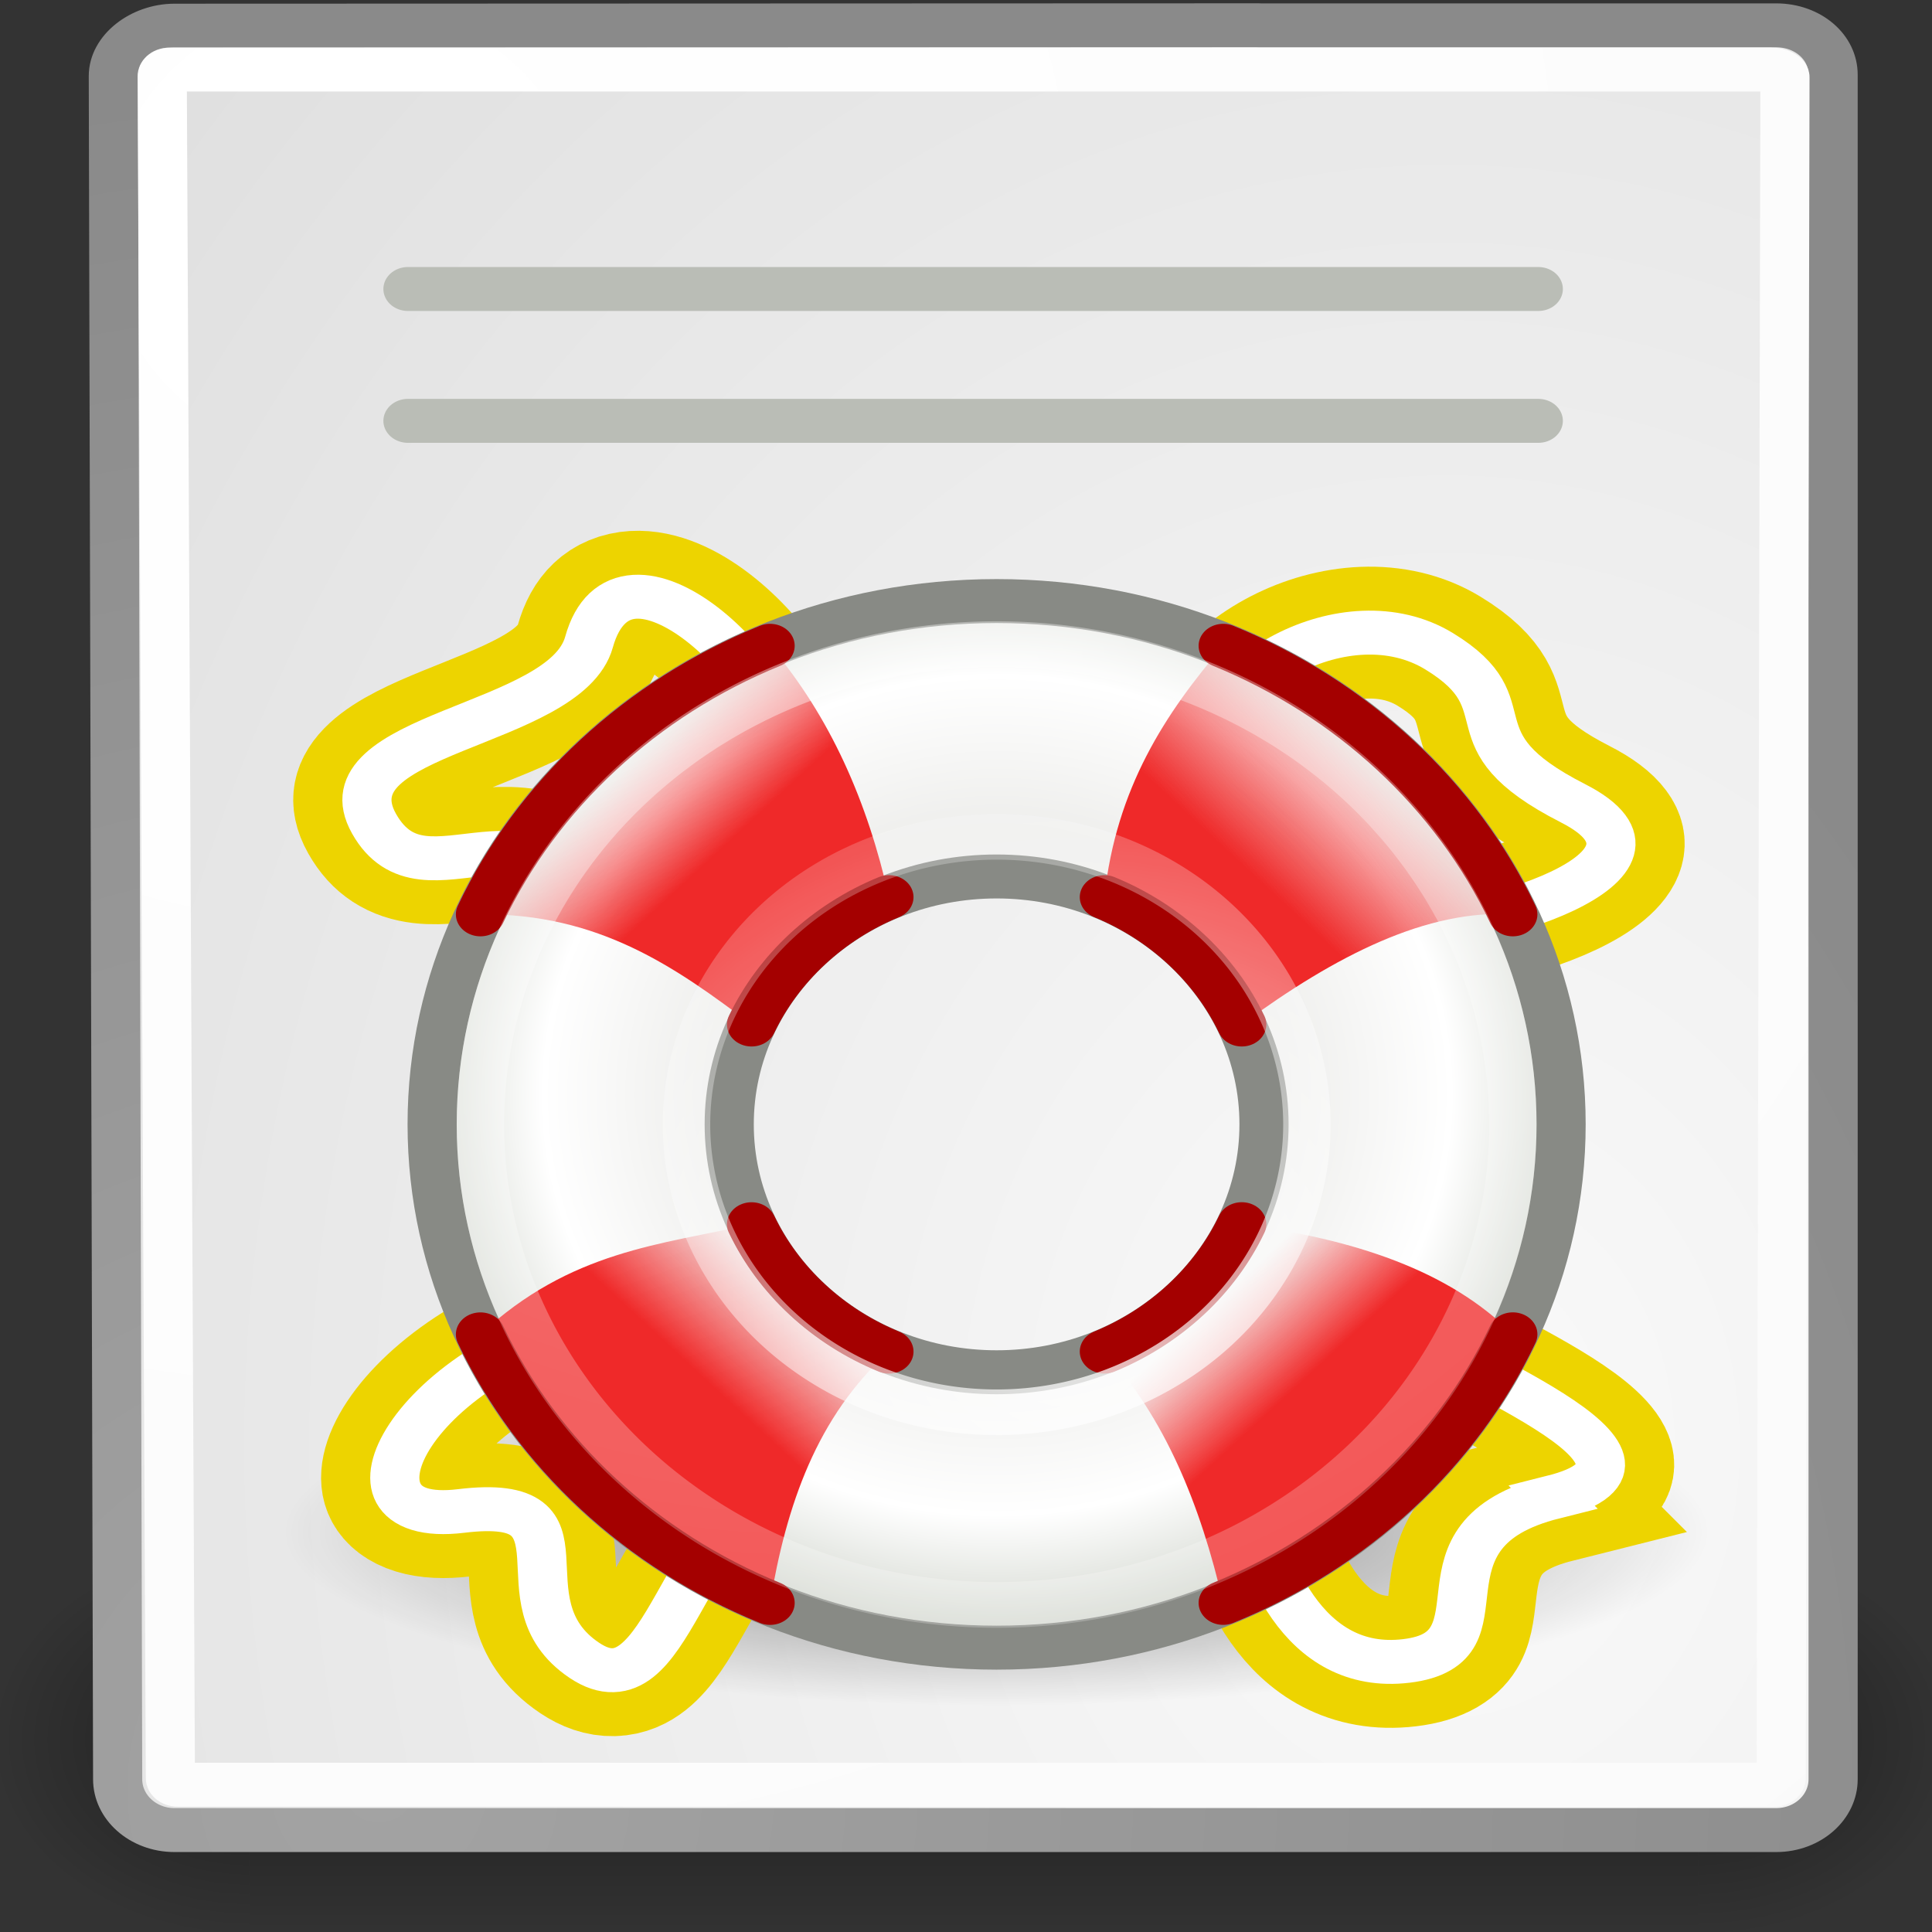 <svg xmlns="http://www.w3.org/2000/svg" height="48" width="48" version="1.1" xmlns:xlink="http://www.w3.org/1999/xlink">
 <rect width="100%" height="100%" fill="#333333" stroke="none"/>
 <defs>
  <linearGradient id="a">
   <stop offset="0"/>
   <stop stop-opacity="0" offset="1"/>
  </linearGradient>
  <radialGradient id="x" xlink:href="#a" gradientUnits="userSpaceOnUse" cy="43.5" cx="4.993" gradientTransform="matrix(2.004,0,0,1.4,27.988,-17.4)" r="2.5"/>
  <radialGradient id="y" xlink:href="#a" gradientUnits="userSpaceOnUse" cy="43.5" cx="4.993" gradientTransform="matrix(2.004,0,0,1.4,-20.012,-104.4)" r="2.5"/>
  <linearGradient id="s" y2="39.999" gradientUnits="userSpaceOnUse" x2="25.058" y1="47.028" x1="25.058">
   <stop stop-opacity="0" offset="0"/>
   <stop offset=".5"/>
   <stop stop-opacity="0" offset="1"/>
  </linearGradient>
  <radialGradient id="z" gradientUnits="userSpaceOnUse" cy="35.479" cx="7.936" gradientTransform="matrix(-.961 0 0 1.283 41.268 -9.704)" r="86.708">
   <stop stop-color="#fafafa" offset="0"/>
   <stop stop-color="#bbb" offset="1"/>
  </radialGradient>
  <radialGradient id="aa" gradientUnits="userSpaceOnUse" cy="3.756" cx="8.824" gradientTransform="matrix(.969 0 0 -1.036 3.352 47.494)" r="37.752">
   <stop stop-color="#a3a3a3" offset="0"/>
   <stop stop-color="#8a8a8a" offset="1"/>
  </radialGradient>
  <radialGradient id="ab" gradientUnits="userSpaceOnUse" cy="7.268" cx="8.144" gradientTransform="matrix(1.808,0,0,1.928,-3.481,-5.859)" r="38.159">
   <stop stop-color="#fff" offset="0"/>
   <stop stop-color="#f8f8f8" offset="1"/>
  </radialGradient>
  <radialGradient id="ac" gradientUnits="userSpaceOnUse" cy="17" cx="8" gradientTransform="matrix(1 0 0 .625 0 6.375)" r="8">
   <stop offset="0"/>
   <stop stop-opacity="0" offset="1"/>
  </radialGradient>
  <radialGradient id="p" gradientUnits="userSpaceOnUse" cy="22.137" cx="24" gradientTransform="matrix(.605 0 0 .626 1.483 .983)" r="19.5">
   <stop stop-color="#eeeeec" offset="0"/>
   <stop stop-color="#eeeeec" offset=".5"/>
   <stop stop-color="#fff" offset=".783"/>
   <stop stop-color="#d3d7cf" offset="1"/>
  </radialGradient>
  <linearGradient id="t" y2="4.74" gradientUnits="userSpaceOnUse" x2="4.483" gradientTransform="matrix(1.209,0,0,1.253,2.692,1.719)" y1="6.312" x1="6.055">
   <stop stop-color="#ef2929" offset="0"/>
   <stop stop-color="#ef2929" stop-opacity="0" offset="1"/>
  </linearGradient>
  <linearGradient id="u" y2="14.275" gradientUnits="userSpaceOnUse" x2="8.122" gradientTransform="matrix(1.209,0,0,1.253,2.692,1.719)" y1="15.967" x1="6.43">
   <stop stop-color="#ef2929" offset="0"/>
   <stop stop-color="#ef2929" stop-opacity="0" offset="1"/>
  </linearGradient>
  <linearGradient id="v" y2="4.318" gradientUnits="userSpaceOnUse" x2="17.417" gradientTransform="matrix(1.209,0,0,1.253,2.692,1.719)" y1="6.444" x1="15.291">
   <stop stop-color="#ef2929" offset="0"/>
   <stop stop-color="#ef2929" stop-opacity="0" offset="1"/>
  </linearGradient>
  <linearGradient id="w" y2="14.54" gradientUnits="userSpaceOnUse" x2="14.372" gradientTransform="matrix(1.209,0,0,1.253,2.692,1.719)" y1="15.99" x1="15.822">
   <stop stop-color="#ef2929" offset="0"/>
   <stop stop-color="#ef2929" stop-opacity="0" offset="1"/>
  </linearGradient>
  <radialGradient id="q" gradientUnits="userSpaceOnUse" cy="3.155" cx="7.593" gradientTransform="matrix(2.724,0,0,2.633,-13.56,-4.831)" r="8.462">
   <stop stop-color="#fff" offset="0"/>
   <stop stop-color="#fff" stop-opacity=".339" offset="1"/>
  </radialGradient>
  <radialGradient id="r" gradientUnits="userSpaceOnUse" cy="16.149" cx="10.864" gradientTransform="matrix(2.21,0,0,2.139,-12.102,-18.821)" r="8.714">
   <stop stop-color="#fff" offset="0"/>
   <stop stop-color="#fff" stop-opacity="0" offset="1"/>
  </radialGradient>
 </defs>
 <g transform="matrix(1.221,0,0,1.092,-5.127,-3.194)">
  <g opacity=".4" transform="matrix(1.053,0,0,1.286,-1.263,-13.429)">
   <rect height="7" width="5" y="40" x="38" fill="url(#x)"/>
   <rect transform="scale(-1)" height="7" width="5" y="-47" x="-10" fill="url(#y)"/>
   <rect height="7" width="28" y="40" x="10" fill="url(#s)"/>
  </g>
  <path stroke-linejoin="round" style="color:#000000" d="m29.812 3.5-22.062 0.009c-0.637 0-1.245 0.508-1.245 1.147l0.088 38.75c0 0.639 0.519 1.156 1.156 1.156h32.594c0.637 0 1.156-0.518 1.156-1.156v-38.78c0-0.638-0.519-1.124-1.156-1.124h-10.531z" display="block" stroke="url(#aa)" stroke-linecap="round" fill="url(#z)"/>
  <path stroke-linejoin="round" style="color:#000000" d="m7.649 4.507h32.595c0.112-0.005 0.289 0.066 0.275 0.192l-0.077 38.682c0 0.083-0.066 0.149-0.149 0.149h-32.478c-0.083 0-0.149-0.066-0.149-0.149l-0.166-38.725c0-0.083 0.066-0.149 0.149-0.149z" display="block" stroke="url(#ab)" stroke-linecap="round" fill="none"/>
  <g transform="translate(8.487,13.001)">
   <path d="m11.76 7.359c0 2.075-2.845 5.603-3.627 3.76-1.505-3.544-3.748-0.353-4.809-2.453-1.048-2.075 3.89-2.19 4.373-4.133 0.696-2.799 4.062 0.752 4.062 2.827z" stroke-dashoffset="1.2" stroke="#edd400" stroke-linecap="round" stroke-width="3" fill="none"/>
   <path d="m27.718 8.199c2.554 1.452-1.865 2.919-3.867 2.919s-3.627-1.684-3.627-3.76 2.898-3.891 4.768-2.619c1.842 1.253 0.142 1.99 2.727 3.46z" stroke-dashoffset="1.2" stroke="#edd400" stroke-linecap="round" stroke-width="3" fill="none"/>
   <path opacity=".5" d="m16 17a8 5 0 1 1 -16 0 8 5 0 1 1 16 0z" transform="matrix(1.815 0 0 .79 1.47 11.356)" fill="url(#ac)"/>
   <path d="m11.76 23.651c-2.176 0.691-2.439 5.334-4.155 4.05-1.815-1.358 0.33-3.785-2.51-3.4-2.827 0.383-0.925-3.527 3.038-4.41 1.954-0.435 3.627 1.684 3.627 3.76z" stroke-dashoffset="1.2" stroke="#edd400" stroke-linecap="round" stroke-width="3" fill="none"/>
   <path d="m27.315 23.986c-3.078 0.864-0.801 3.436-2.988 3.727-2.1 0.28-2.968-2.19-3.249-4.062-0.279-1.861 1.253-5.064 2.772-3.76 1.308 1.122 6.565 3.224 3.465 4.095z" stroke-dashoffset="1.2" stroke="#edd400" stroke-linecap="round" stroke-width="3" fill="none"/>
   <path d="m11.76 7.359c0 2.075-2.845 5.603-3.627 3.76-1.505-3.544-3.748-0.353-4.809-2.453-1.048-2.075 3.89-2.19 4.373-4.133 0.696-2.799 4.062 0.752 4.062 2.827z" stroke-dashoffset="1.2" stroke="#fff" stroke-linecap="round" fill="none"/>
   <path d="m27.718 8.199c2.554 1.452-1.865 2.919-3.867 2.919s-3.627-1.684-3.627-3.76 2.898-3.891 4.768-2.619c1.842 1.253 0.142 1.99 2.727 3.46z" stroke-dashoffset="1.2" stroke="#fff" stroke-linecap="round" fill="none"/>
   <path d="m11.76 23.651c-2.176 0.691-2.439 5.334-4.155 4.05-1.815-1.358 0.33-3.785-2.51-3.4-2.827 0.383-0.925-3.527 3.038-4.41 1.954-0.435 3.627 1.684 3.627 3.76z" stroke-dashoffset="1.2" stroke="#fff" stroke-linecap="round" fill="none"/>
   <path d="m27.315 23.986c-3.078 0.864-0.801 3.436-2.988 3.727-2.1 0.28-2.968-2.19-3.249-4.062-0.279-1.861 1.253-5.064 2.772-3.76 1.308 1.122 6.565 3.224 3.465 4.095z" stroke-dashoffset="1.2" stroke="#fff" stroke-linecap="round" fill="none"/>
   <path stroke-linejoin="round" d="m15.991 3.599c-6.34 0-11.486 5.334-11.486 11.906 0 6.572 5.146 11.906 11.486 11.906 6.34 0 11.486-5.334 11.486-11.906 0-6.572-5.146-11.906-11.486-11.906zm0 6.266c3.003-6e-7 5.441 2.527 5.441 5.64s-2.437 5.64-5.441 5.64-5.441-2.527-5.441-5.64 2.437-5.64 5.441-5.64z" stroke-dashoffset="1.2" stroke="#888a85" stroke-linecap="round" fill="url(#p)"/>
   <path fill-rule="evenodd" fill="url(#t)" d="m11.382 4.617c-2.626 1.199-4.737 3.388-5.894 6.11 2.415-0.029 3.984 1.212 5.516 2.507 0.548-1.285 1.557-2.331 2.796-2.899-0.436-2.17-1.195-4.109-2.418-5.718z"/>
   <path fill="url(#u)" d="m11.004 17.776c-1.839 0.47-3.678 0.594-5.516 2.506 1.157 2.722 3.268 4.911 5.894 6.11 0.328-2.225 0.956-4.25 2.418-5.718-1.239-0.568-2.248-1.613-2.796-2.898z"/>
   <path fill-rule="evenodd" fill="url(#v)" d="m20.601 4.617c-1.178 1.534-2.181 3.243-2.418 5.718 1.239 0.568 2.248 1.613 2.796 2.898 1.922-1.585 3.784-2.627 5.516-2.506-1.157-2.722-3.268-4.911-5.894-6.11z"/>
   <path fill-rule="evenodd" fill="url(#w)" d="m20.979 17.776c-0.548 1.285-1.557 2.33-2.796 2.898 1.222 1.49 1.955 3.469 2.418 5.718 2.626-1.199 4.737-3.388 5.894-6.11-1.308-1.472-3.261-2.171-5.516-2.506z"/>
   <path d="m11.004 13.233c0.548-1.285 1.557-2.33 2.796-2.898m-2.418-5.718c-2.626 1.199-4.738 3.388-5.894 6.11" stroke="#a40000" stroke-linecap="round" stroke-width="1px" fill="none"/>
   <path d="m26.495 10.727c-1.157-2.722-3.268-4.911-5.894-6.11m-2.418 5.718c1.239 0.568 2.248 1.613 2.796 2.898" stroke="#a40000" stroke-linecap="round" stroke-width="1px" fill="none"/>
   <path d="m20.979 17.776c-0.548 1.285-1.557 2.33-2.796 2.898m2.418 5.718c2.626-1.199 4.737-3.388 5.894-6.11" stroke="#a40000" stroke-linecap="round" stroke-width="1px" fill="none"/>
   <path d="m13.8 20.675c-1.239-0.568-2.248-1.613-2.796-2.898m-5.516 2.506c1.157 2.722 3.268 4.911 5.894 6.11" stroke-dashoffset="1.2" stroke="#a40000" stroke-linecap="round" fill="none"/>
   <path opacity=".4" d="m18 10.281a8 7.719 0 1 1 -16 0 8 7.719 0 1 1 16 0z" stroke-dashoffset="1.2" transform="matrix(1.313 0 0 1.416 2.862 .951)" stroke="url(#q)" stroke-linecap="round" stroke-width=".734" fill="none"/>
   <path opacity=".8" d="m18 10.281a8 7.719 0 1 1 -16 0 8 7.719 0 1 1 16 0z" stroke-dashoffset="1.2" transform="matrix(.789 0 0 .848 8.103 6.791)" stroke="url(#r)" stroke-linecap="round" stroke-width="1.223" fill="none"/>
  </g>
  <path d="m12.5 9.5h23" stroke="#babdb6" stroke-linecap="round" stroke-width="1px" fill="none"/>
  <path d="m12.5 12.5h23" stroke="#babdb6" stroke-linecap="round" stroke-width="1px" fill="none"/>
 </g>
</svg>
